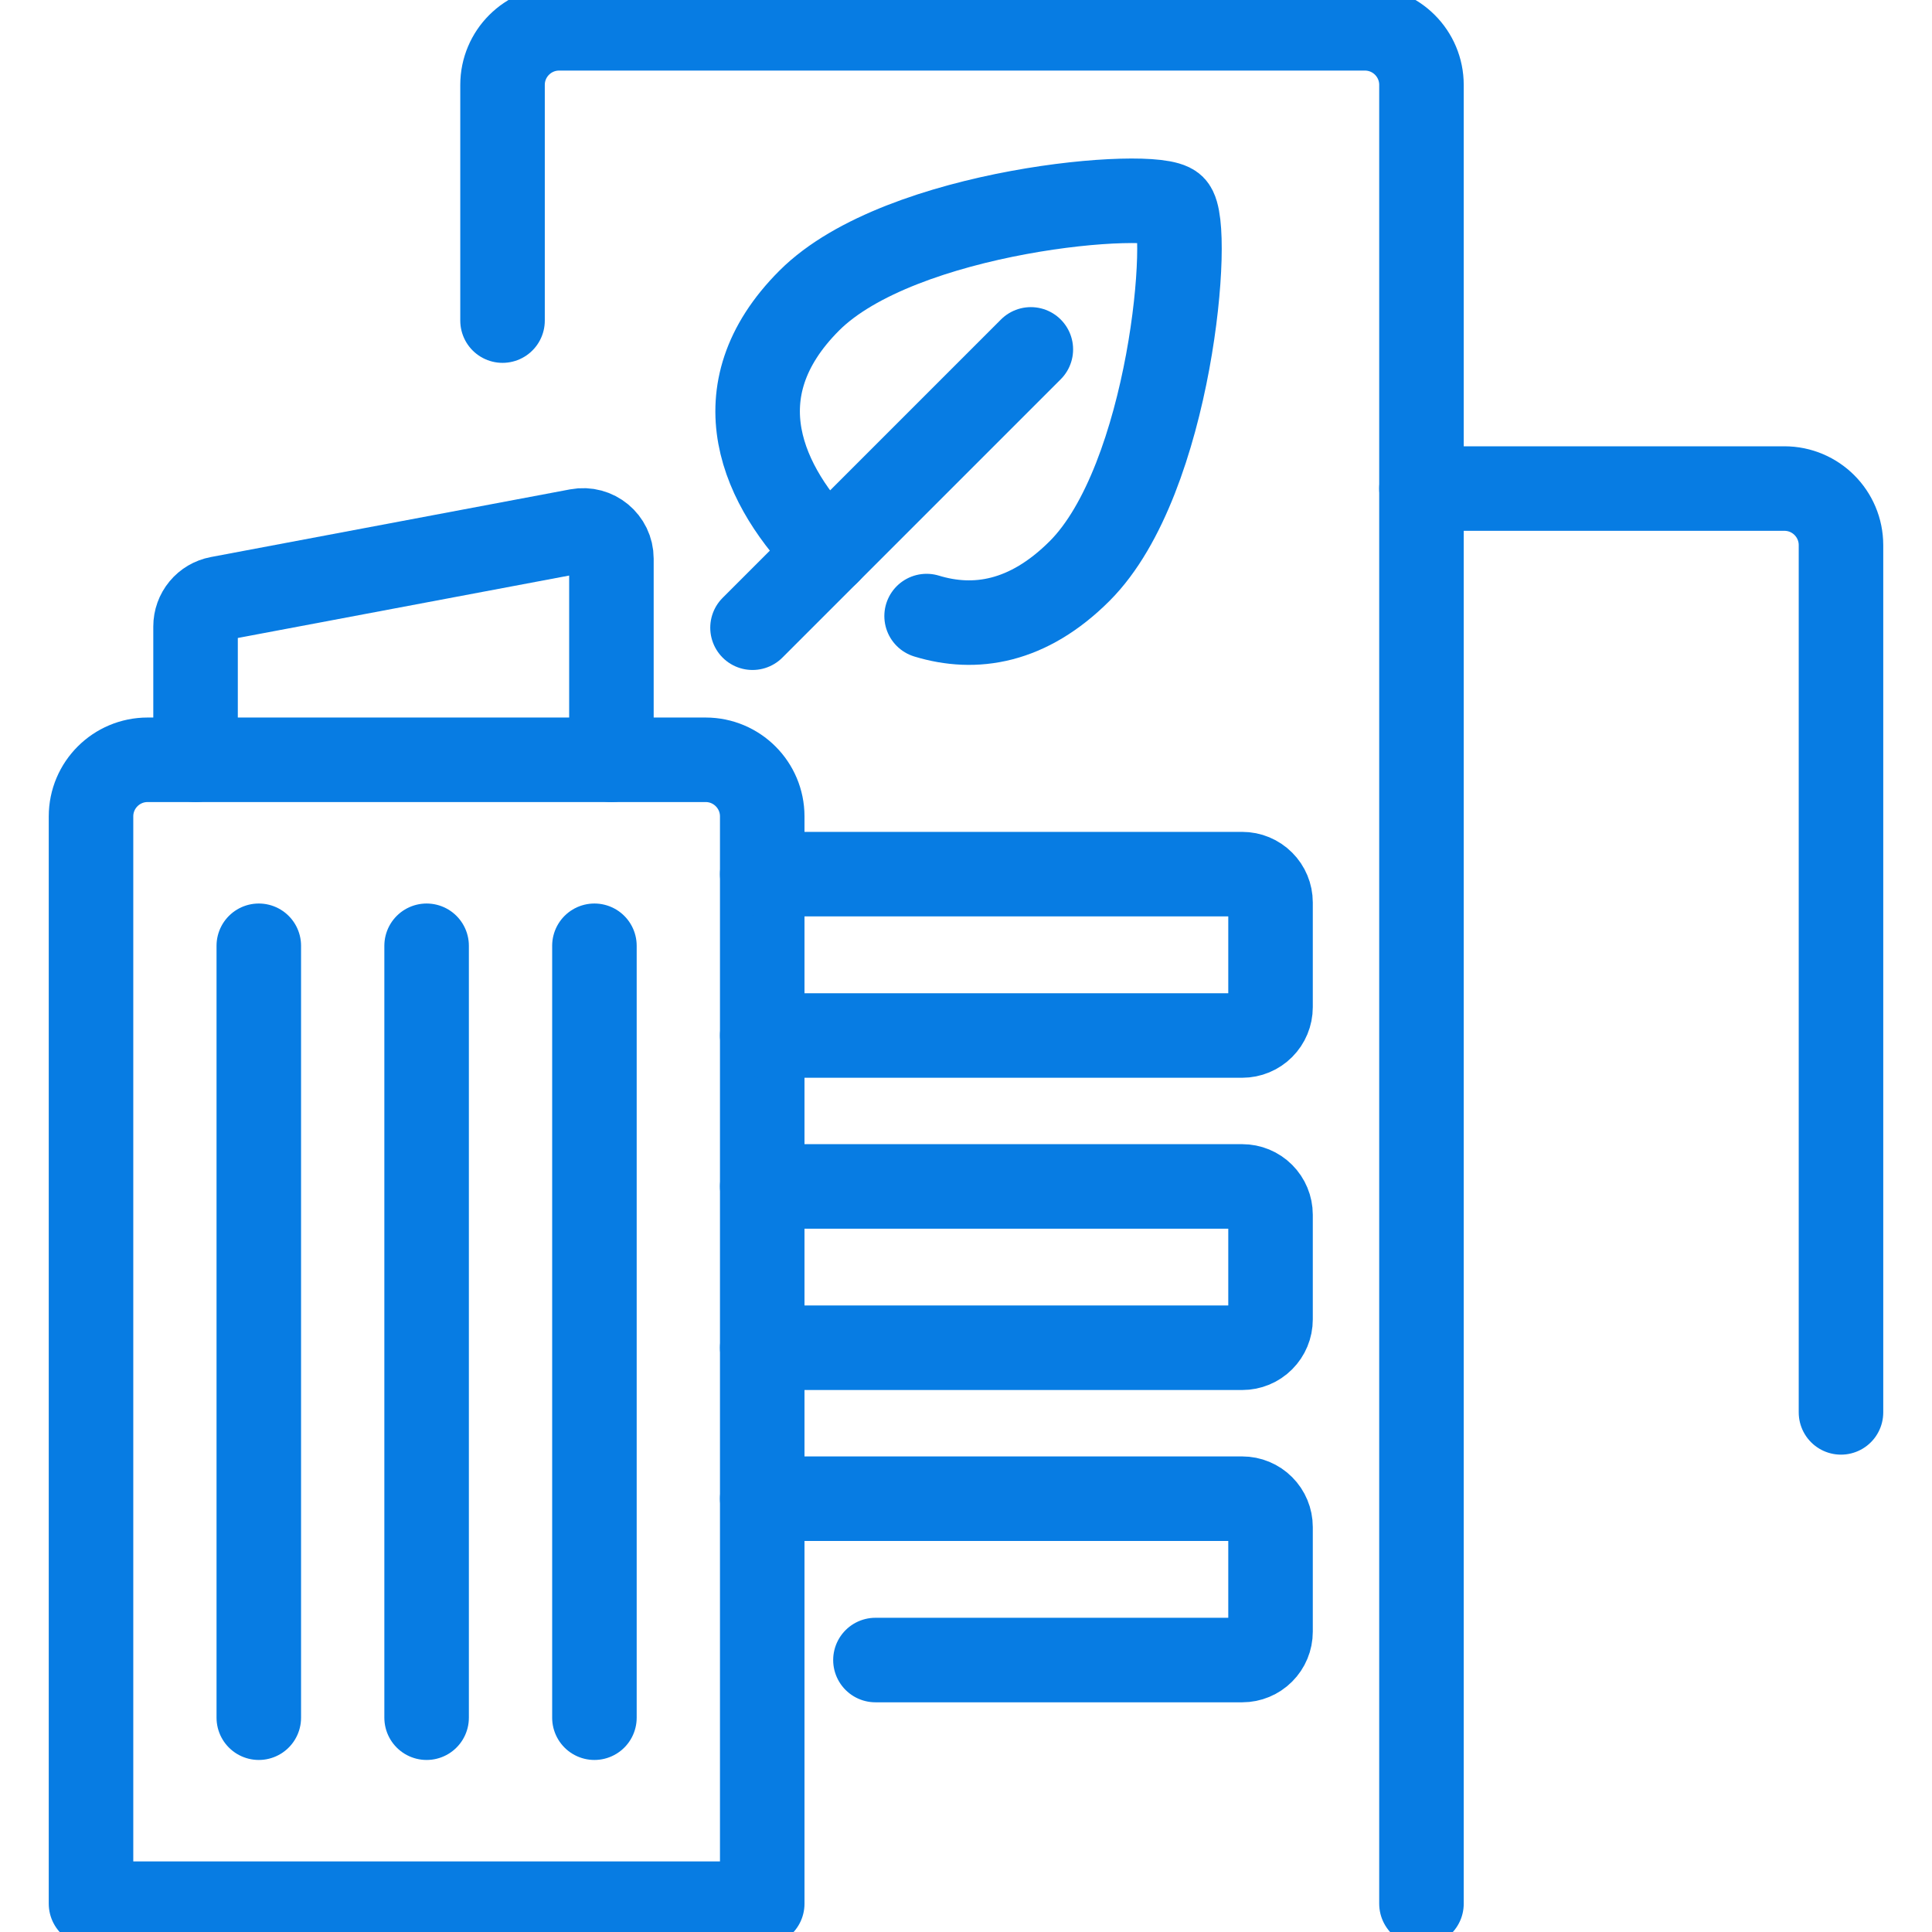<?xml version="1.0" encoding="UTF-8"?>
<svg xmlns="http://www.w3.org/2000/svg" width="64" height="64" viewBox="0 0 64 64" fill="none">
  <g clip-path="url(#clip0_192_8268)">
    <path d="M47.088 16.184H59.11C60.146 16.184 60.985 17.024 60.985 18.059V46.787" stroke="#077CE3" stroke-width="2.8" stroke-miterlimit="10" stroke-linecap="round" stroke-linejoin="round"></path>
    <path d="M16.647 10.62V2.813C16.647 1.777 17.487 0.938 18.522 0.938H45.213C46.249 0.938 47.088 1.777 47.088 2.813V63.062" stroke="#077CE3" stroke-width="2.8" stroke-miterlimit="10" stroke-linecap="round" stroke-linejoin="round"></path>
    <path d="M25.25 63.062H3.015V27.044C3.015 26.009 3.854 25.169 4.89 25.169H23.375C24.41 25.169 25.25 26.009 25.25 27.044V63.062Z" stroke="#077CE3" stroke-width="2.8" stroke-miterlimit="10" stroke-linecap="round" stroke-linejoin="round"></path>
    <path d="M27.426 18.297C25.27 16.141 23.782 12.983 26.809 9.956C29.835 6.93 38.25 6.242 38.866 6.857C39.481 7.472 38.793 15.887 35.766 18.914C34.049 20.631 32.29 20.895 30.695 20.408" stroke="#077CE3" stroke-width="2.8" stroke-miterlimit="10" stroke-linecap="round" stroke-linejoin="round"></path>
    <path d="M34.148 11.574L24.928 20.794" stroke="#077CE3" stroke-width="2.8" stroke-miterlimit="10" stroke-linecap="round" stroke-linejoin="round"></path>
    <path d="M20.254 25.169V18.508C20.254 17.921 19.72 17.478 19.143 17.587L7.242 19.829C7.027 19.87 6.833 19.984 6.694 20.152C6.554 20.321 6.478 20.532 6.478 20.751V25.169" stroke="#077CE3" stroke-width="2.8" stroke-miterlimit="10" stroke-linecap="round" stroke-linejoin="round"></path>
    <path d="M19.51 13.768L7.609 16.01L19.51 13.768Z" fill="#077CE3"></path>
    <path d="M54.814 9.305L58.908 11.669L54.814 9.305Z" fill="#077CE3"></path>
    <path d="M50.721 11.669L54.814 9.305L50.721 11.669Z" fill="#077CE3"></path>
    <path d="M8.573 31.33V56.901" stroke="#077CE3" stroke-width="2.8" stroke-miterlimit="10" stroke-linecap="round" stroke-linejoin="round"></path>
    <path d="M14.132 31.33V56.901" stroke="#077CE3" stroke-width="2.8" stroke-miterlimit="10" stroke-linecap="round" stroke-linejoin="round"></path>
    <path d="M19.691 31.33V56.901" stroke="#077CE3" stroke-width="2.8" stroke-miterlimit="10" stroke-linecap="round" stroke-linejoin="round"></path>
    <path d="M25.25 28.957H41.151C41.399 28.957 41.638 29.056 41.813 29.232C41.989 29.407 42.088 29.646 42.088 29.894V33.364C42.088 33.613 41.989 33.851 41.813 34.027C41.638 34.203 41.399 34.302 41.151 34.302H25.25" stroke="#077CE3" stroke-width="2.8" stroke-miterlimit="10" stroke-linecap="round" stroke-linejoin="round"></path>
    <path d="M25.25 39.302H41.151C41.399 39.302 41.638 39.4 41.813 39.576C41.989 39.752 42.088 39.99 42.088 40.239V43.709C42.088 43.958 41.989 44.196 41.813 44.372C41.638 44.548 41.399 44.646 41.151 44.646H25.25" stroke="#077CE3" stroke-width="2.8" stroke-miterlimit="10" stroke-linecap="round" stroke-linejoin="round"></path>
    <path d="M25.25 49.646H41.151C41.399 49.646 41.638 49.745 41.813 49.921C41.989 50.097 42.088 50.335 42.088 50.584V54.053C42.088 54.302 41.989 54.541 41.813 54.716C41.638 54.892 41.399 54.991 41.151 54.991H29" stroke="#077CE3" stroke-width="2.8" stroke-miterlimit="10" stroke-linecap="round" stroke-linejoin="round"></path>
  </g>
  <defs>
    <clipPath id="clip0_192_8268">
      <rect width="64" height="64" fill="white"></rect>
    </clipPath>
  </defs>
</svg>
